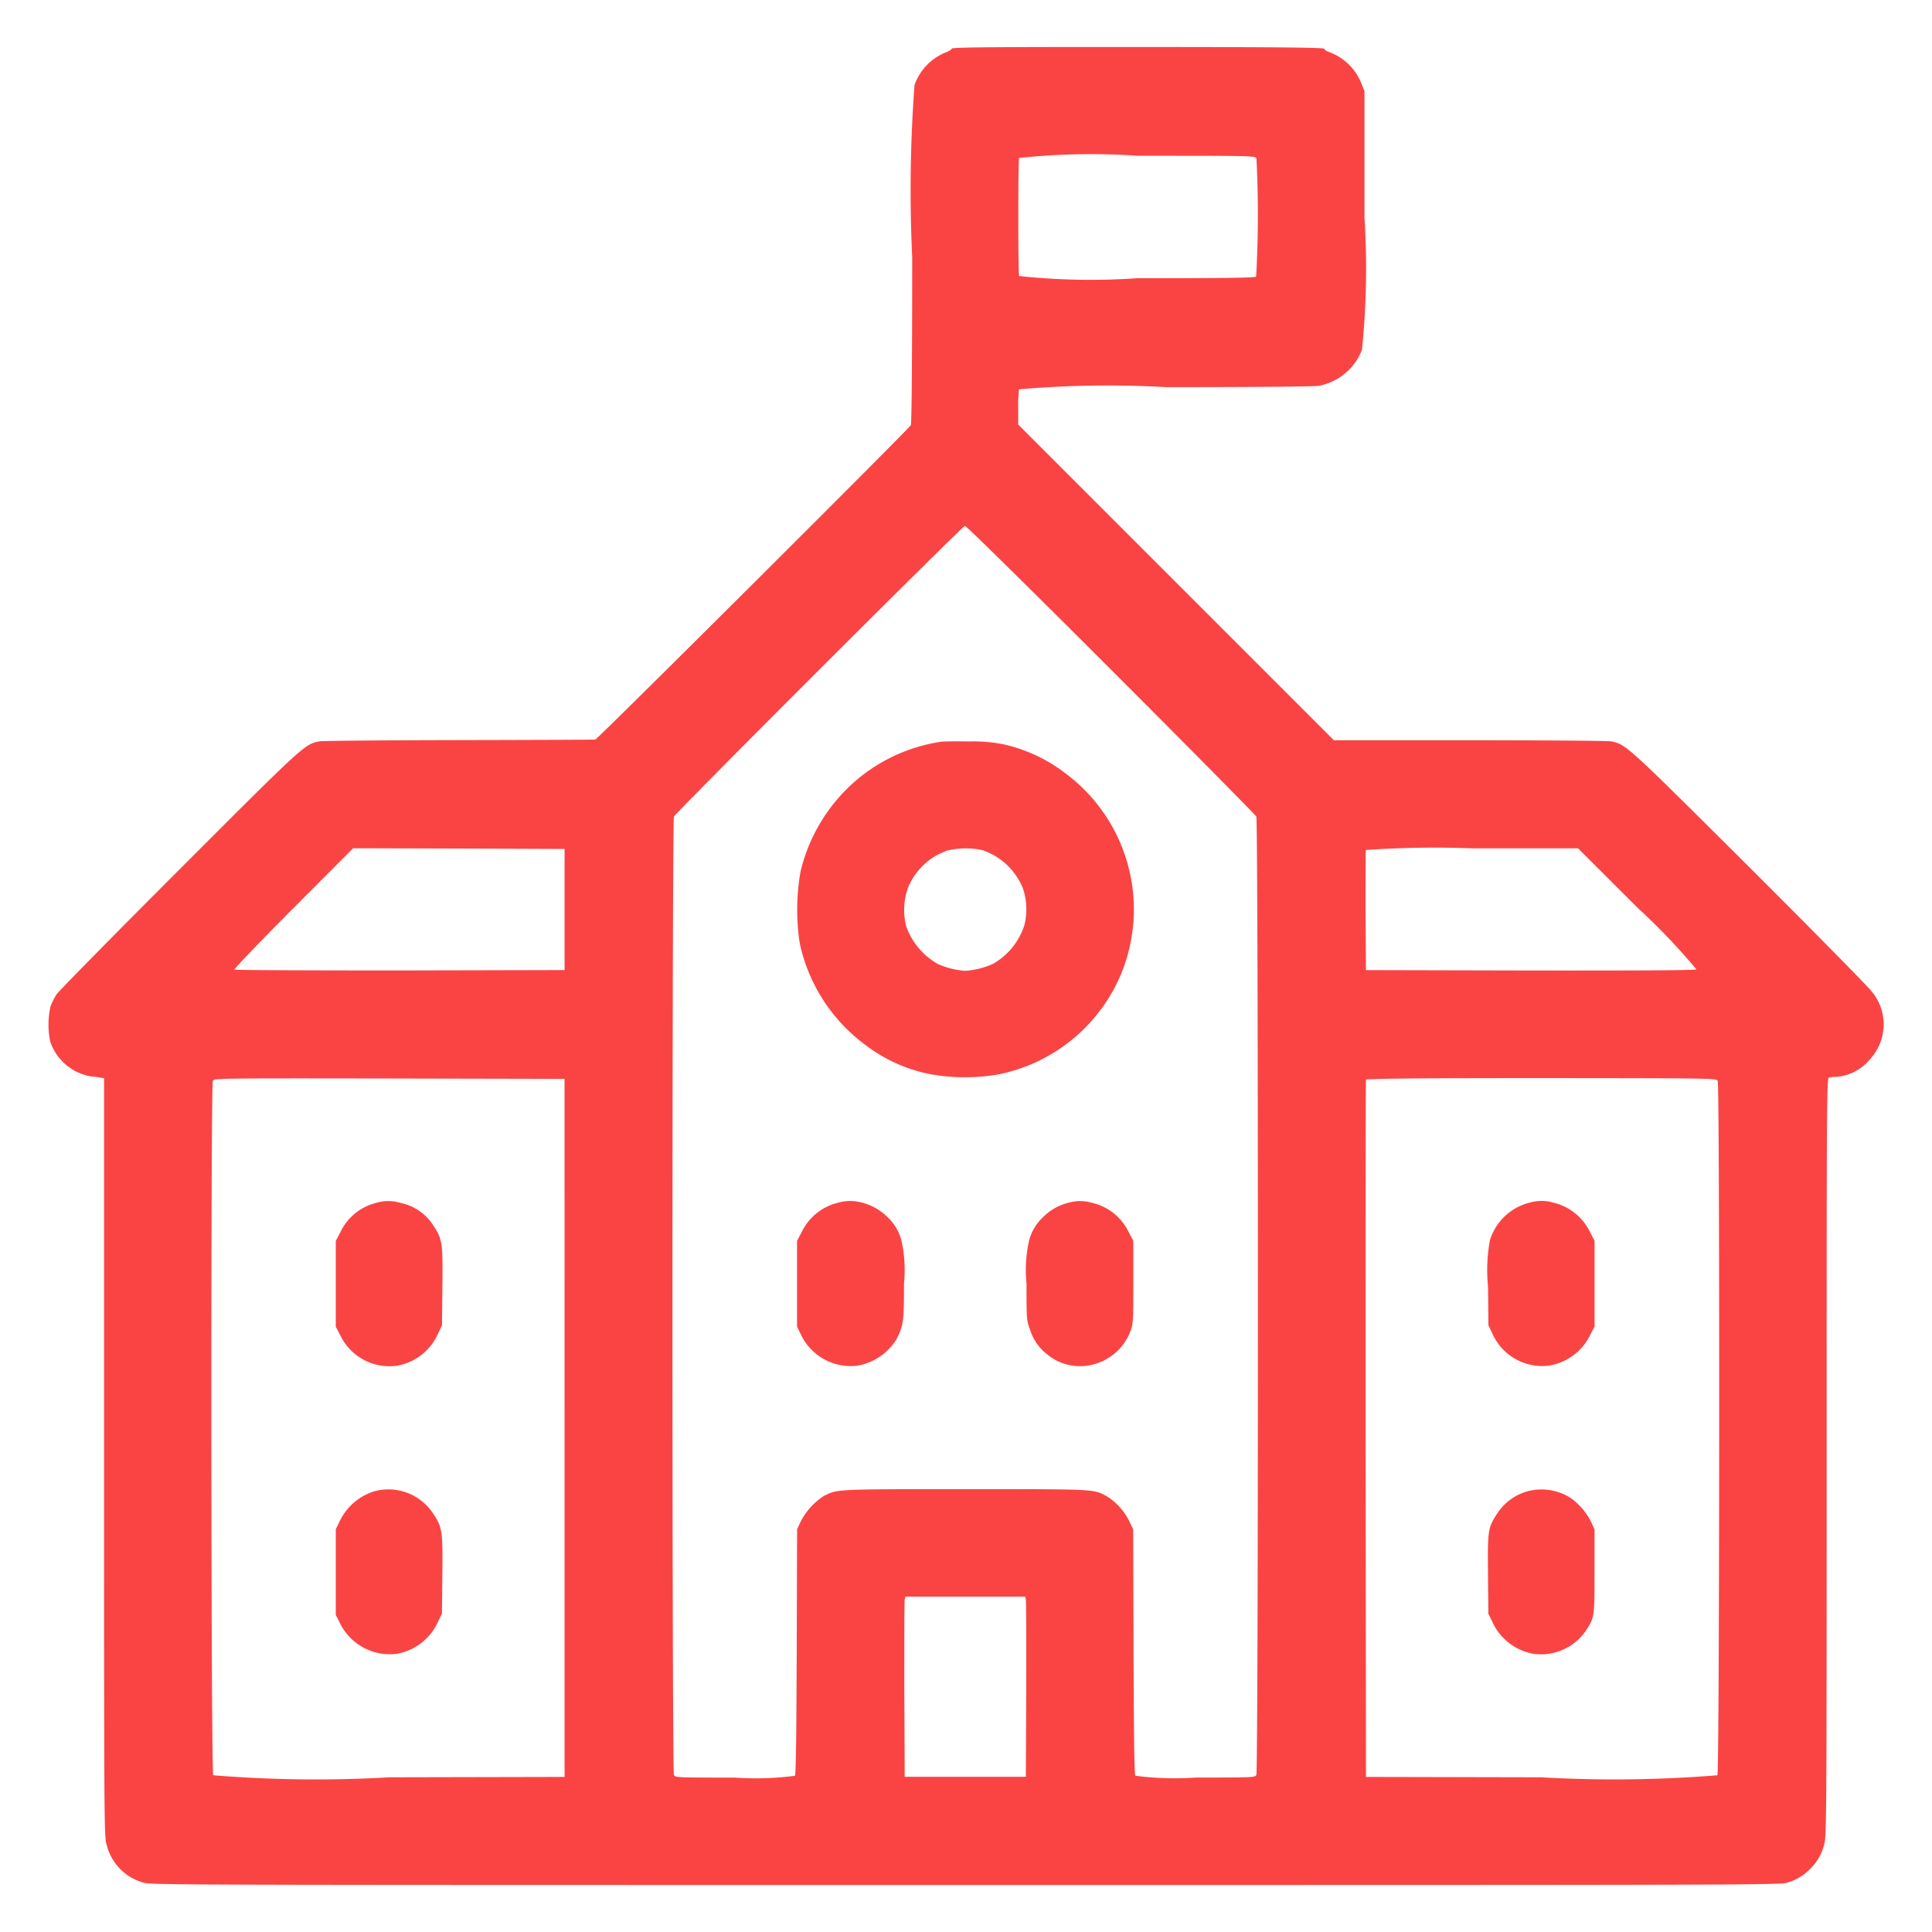 <svg xmlns="http://www.w3.org/2000/svg" xmlns:xlink="http://www.w3.org/1999/xlink" width="40" height="40" viewBox="0 0 40 40">
  <defs>
    <clipPath id="clip-path">
      <rect id="Rectangle_239557" data-name="Rectangle 239557" width="40" height="40" transform="translate(-172 1114)" fill="#fa4444" stroke="#fa4444" stroke-width="1"/>
    </clipPath>
  </defs>
  <g id="Mask_Group_272189" data-name="Mask Group 272189" transform="translate(172 -1114)" clip-path="url(#clip-path)">
    <g id="pbc7NC01" transform="translate(-171.056 2650.971)">
      <path id="Path_593175" data-name="Path 593175" d="M18.759-1535.963c0,.02-.062.056-.135.082a1.14,1.14,0,0,0-.634.67,29.364,29.364,0,0,0-.048,3.563c0,2.1-.011,3.454-.028,3.479-.062.1-6.493,6.507-6.533,6.51s-1.293.008-2.82.011-2.825.014-2.887.025c-.31.059-.31.059-2.9,2.651-1.347,1.347-2.49,2.51-2.541,2.58a1.351,1.351,0,0,0-.13.254,1.724,1.724,0,0,0-.008.73,1.083,1.083,0,0,0,.851.724,1.623,1.623,0,0,1,.2.025l.065.011v7.854c0,7.648,0,7.856.054,8.02a1.077,1.077,0,0,0,.749.777c.138.053.428.053,17.029.053s16.89,0,17.029-.053a1.061,1.061,0,0,0,.47-.29,1.032,1.032,0,0,0,.279-.487c.051-.163.054-.372.054-8.017,0-7.133,0-7.851.045-7.868a.676.676,0,0,1,.161-.017,1.006,1.006,0,0,0,.7-.375,1.06,1.06,0,0,0,.02-1.4c-.076-.1-1.22-1.262-2.541-2.58-2.544-2.532-2.541-2.532-2.854-2.592-.062-.011-1.377-.022-2.924-.022l-2.809,0-3.268-3.268-3.268-3.268v-.344a2.875,2.875,0,0,1,.017-.386,21.406,21.406,0,0,1,3.039-.045c1.91,0,3.076-.011,3.169-.028a1.189,1.189,0,0,0,.893-.749,16.907,16.907,0,0,0,.051-2.744v-2.606l-.065-.163a1.14,1.14,0,0,0-.659-.645c-.059-.017-.107-.048-.107-.07s-.651-.037-3.859-.037C19.525-1536,18.759-1535.992,18.759-1535.963Zm6.31,2.27a22.864,22.864,0,0,1-.006,2.448c-.025.025-.611.034-2.462.034a13.974,13.974,0,0,1-2.445-.045c-.023-.056-.023-2.389,0-2.445a14.07,14.07,0,0,1,2.451-.045C24.982-1533.746,25.041-1533.746,25.069-1533.693Zm-3.011,10.586c1.639,1.639,2.992,3.009,3.009,3.042.042.085.045,19.761,0,19.843-.028.051-.073.053-1.251.053a6.356,6.356,0,0,1-1.254-.037c-.02-.028-.031-.786-.037-2.572l-.008-2.532-.09-.186a1.288,1.288,0,0,0-.462-.5c-.273-.146-.211-.144-2.927-.144s-2.645,0-2.93.144a1.405,1.405,0,0,0-.473.524l-.076.163-.008,2.532c-.006,1.786-.017,2.544-.037,2.572a6.356,6.356,0,0,1-1.254.037c-1.177,0-1.223,0-1.251-.053-.042-.082-.039-19.758,0-19.843s5.978-6.02,6.025-6.02C19.063-1526.084,20.421-1524.744,22.058-1523.107Zm-11.313,4.966v1.254l-3.406.008c-1.876,0-3.42-.006-3.431-.017s.535-.583,1.217-1.268l1.242-1.245,2.189.006,2.189.009Zm22.223-.028a13.451,13.451,0,0,1,1.211,1.268c-.02.02-1.161.025-3.437.023l-3.406-.008-.008-1.225c0-.673,0-1.242.008-1.262a20.637,20.637,0,0,1,2.2-.034h2.192Zm-22.223,10.761v7.226l-3.62.008a26.365,26.365,0,0,1-3.654-.042c-.048-.062-.054-14.291-.008-14.378.031-.053.093-.053,3.656-.048l3.625.008Zm23.874-7.186c.045.087.039,14.316-.006,14.378a26.5,26.5,0,0,1-3.656.042l-3.62-.008-.008-7.2c0-3.958,0-7.214.008-7.234s.763-.034,3.631-.034C34.52-1514.647,34.588-1514.647,34.619-1514.594Zm-14.324,10.741c.008.037.011.876.008,1.868l-.008,1.8H17.787l-.008-1.8c0-.992,0-1.831.008-1.868l.014-.062H20.28Z" fill="#fa4444"/>
      <path id="Path_593176" data-name="Path 593176" d="M553.423-1025.6a3.5,3.5,0,0,0-1.969,1,3.579,3.579,0,0,0-.935,1.687,4.579,4.579,0,0,0-.017,1.479,3.536,3.536,0,0,0,1.346,2.1,3.245,3.245,0,0,0,1.363.617,4.091,4.091,0,0,0,1.423,0,3.5,3.5,0,0,0,2.516-2.062,3.509,3.509,0,0,0-1.121-4.149,3.276,3.276,0,0,0-1.282-.614,3.129,3.129,0,0,0-.732-.065C553.727-1025.612,553.462-1025.609,553.423-1025.6Zm.893,2.254a1.435,1.435,0,0,1,.38.211,1.407,1.407,0,0,1,.423.558,1.346,1.346,0,0,1,.034.775,1.413,1.413,0,0,1-.651.8,1.661,1.661,0,0,1-.572.144,1.661,1.661,0,0,1-.572-.144,1.454,1.454,0,0,1-.651-.778,1.379,1.379,0,0,1,.037-.8,1.381,1.381,0,0,1,.623-.687c.039-.017.115-.051.169-.076A1.661,1.661,0,0,1,554.316-1023.35Z" transform="translate(-534.889 -496.013)" fill="#fa4444"/>
      <path id="Path_593177" data-name="Path 593177" d="M551.345-687.752a1.125,1.125,0,0,0-.749.6l-.1.189v1.775l.09.186a1.141,1.141,0,0,0,1.166.623,1.2,1.2,0,0,0,.8-.541c.149-.3.158-.361.158-1.155a2.788,2.788,0,0,0-.054-.9,1.012,1.012,0,0,0-.287-.479,1.134,1.134,0,0,0-.532-.3A.89.89,0,0,0,551.345-687.752Z" transform="translate(-534.938 -824.318)" fill="#fa4444"/>
      <path id="Path_593178" data-name="Path 593178" d="M719.873-687.752a1.1,1.1,0,0,0-.532.3,1.012,1.012,0,0,0-.287.479,2.8,2.8,0,0,0-.054.9c0,.727,0,.755.07.941a1.029,1.029,0,0,0,.346.51,1.066,1.066,0,0,0,.938.225,1.119,1.119,0,0,0,.789-.673c.065-.169.068-.2.068-1.034v-.859l-.1-.189a1.119,1.119,0,0,0-.763-.6A.841.841,0,0,0,719.873-687.752Z" transform="translate(-698.691 -824.318)" fill="#fa4444"/>
      <path id="Path_593179" data-name="Path 593179" d="M212.345-687.752a1.119,1.119,0,0,0-.749.6l-.1.192v1.775l.1.192a1.13,1.13,0,0,0,1.158.617,1.142,1.142,0,0,0,.851-.648l.09-.189.008-.8c.011-.89,0-.986-.18-1.256a1.057,1.057,0,0,0-.7-.482A.839.839,0,0,0,212.345-687.752Z" transform="translate(-205.488 -824.318)" fill="#fa4444"/>
      <path id="Path_593180" data-name="Path 593180" d="M212.275-476.031a1.193,1.193,0,0,0-.7.617l-.079.163v1.775l.085.166a1.148,1.148,0,0,0,1.186.637,1.156,1.156,0,0,0,.834-.637l.093-.194.008-.8c.011-.9,0-.986-.186-1.265A1.108,1.108,0,0,0,212.275-476.031Z" transform="translate(-205.488 -1030.059)" fill="#fa4444"/>
      <path id="Path_593181" data-name="Path 593181" d="M1058.952-687.766a1.151,1.151,0,0,0-.828.78,3.411,3.411,0,0,0-.039.958l.008.8.09.192a1.128,1.128,0,0,0,1.166.645,1.147,1.147,0,0,0,.842-.617l.1-.192v-1.775l-.1-.192a1.129,1.129,0,0,0-.763-.6A.865.865,0,0,0,1058.952-687.766Z" transform="translate(-1028.221 -824.307)" fill="#fa4444"/>
      <path id="Path_593182" data-name="Path 593182" d="M1058.918-475.766a1.112,1.112,0,0,0-.611.462c-.189.293-.194.344-.186,1.251l.008.814.093.194a1.156,1.156,0,0,0,.834.637,1.126,1.126,0,0,0,1.079-.459c.192-.287.192-.282.192-1.245v-.873l-.076-.163a1.363,1.363,0,0,0-.425-.49A1.132,1.132,0,0,0,1058.918-475.766Z" transform="translate(-1028.258 -1030.324)" fill="#fa4444"/>
    </g>
  </g>
</svg>
